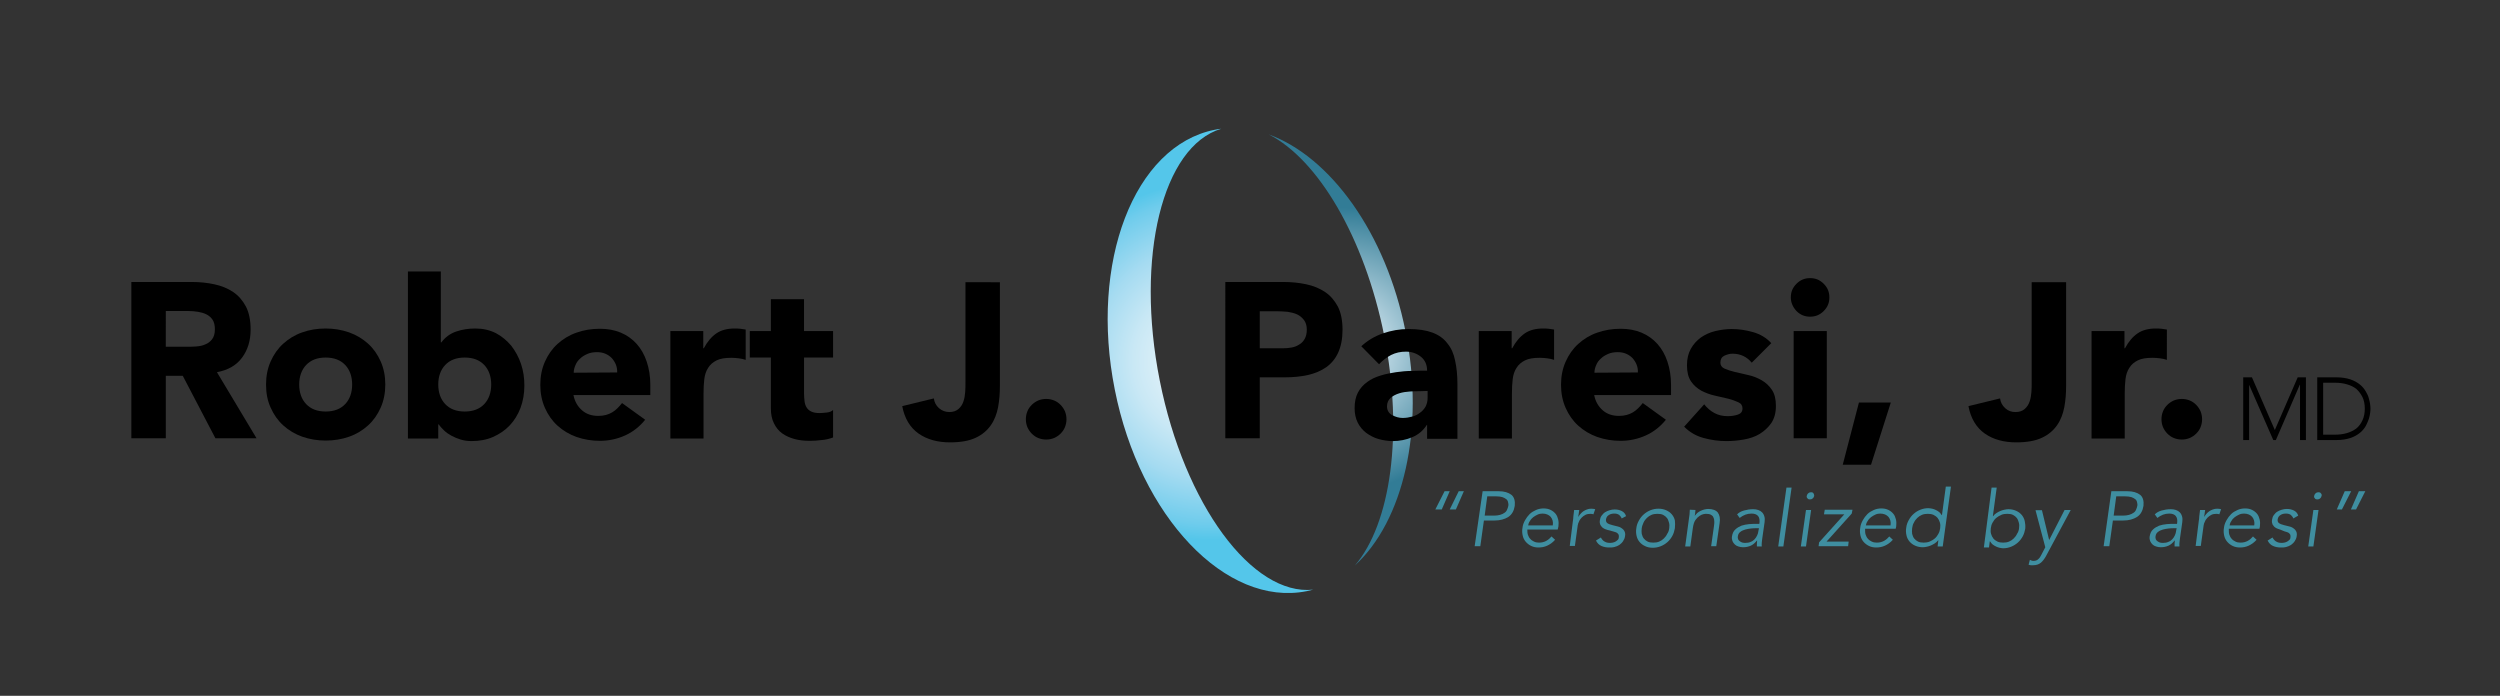 <?xml version="1.0" encoding="utf-8"?>
<!-- Generator: Adobe Illustrator 27.1.1, SVG Export Plug-In . SVG Version: 6.00 Build 0)  -->
<svg version="1.1" id="Layer_1" xmlns="http://www.w3.org/2000/svg" xmlns:xlink="http://www.w3.org/1999/xlink" x="0px" y="0px"
	 viewBox="0 0 972.6 270.7" style="enable-background:new 0 0 972.6 270.7;" xml:space="preserve">
<rect x="0" y="0" width="972.6" height="270.7" fill="#333333" stroke="none"/>
<style type="text/css">
	.st0{fill:url(#SVGID_1_);}
	.st1{fill:#3F8EA0;}
	.st2{fill:url(#SVGID_00000057868049236704821090000011067994168854330805_);}
</style>
<g>
	
		<radialGradient id="SVGID_1_" cx="521.607" cy="135.85" r="62.511" gradientTransform="matrix(1 0 0 -1 0 272)" gradientUnits="userSpaceOnUse">
		<stop  offset="0.141" style="stop-color:#D7E9F2"/>
		<stop  offset="0.885" style="stop-color:#327C96"/>
	</radialGradient>
	<path class="st0" d="M538.5,130.5c7.6,38.3,2.5,73.3-11.4,89.5c18.8-17.2,27.4-52.9,19.7-91.1c-7.6-38.3-29.3-67.9-53.2-76.6
		C512.6,61.9,530.8,92.2,538.5,130.5z"/>
	<g>
		<path d="M51.1,109.7h23.5c3.1,0,6,0.3,8.8,0.9s5.2,1.6,7.3,3c2.1,1.4,3.7,3.3,5,5.7c1.2,2.4,1.8,5.3,1.8,8.9
			c0,4.3-1.1,7.9-3.3,10.9c-2.2,3-5.5,4.9-9.8,5.7l15.4,25.7h-16l-12.7-24.3h-6.6v24.3H51.1V109.7z M64.5,134.9h7.9
			c1.2,0,2.5,0,3.8-0.1s2.6-0.3,3.6-0.8c1.1-0.4,2-1.1,2.7-2s1.1-2.2,1.1-3.9c0-1.5-0.3-2.8-0.9-3.7c-0.6-0.9-1.4-1.6-2.4-2.1
			s-2.1-0.8-3.3-1c-1.3-0.2-2.5-0.3-3.7-0.3h-8.8C64.5,121,64.5,134.9,64.5,134.9z"/>
		<path d="M103.5,149.6c0-3.3,0.6-6.3,1.8-9c1.2-2.7,2.8-5,4.9-6.9s4.5-3.4,7.4-4.4c2.8-1,5.8-1.5,9.1-1.5c3.2,0,6.2,0.5,9.1,1.5
			c2.8,1,5.3,2.5,7.4,4.4c2.1,1.9,3.7,4.2,4.9,6.9s1.8,5.7,1.8,9s-0.6,6.3-1.8,9s-2.8,5-4.9,6.9c-2.1,1.9-4.5,3.4-7.4,4.4
			c-2.8,1-5.9,1.5-9.1,1.5c-3.2,0-6.2-0.5-9.1-1.5c-2.8-1-5.3-2.5-7.4-4.4s-3.7-4.2-4.9-6.9C104.1,156,103.5,153,103.5,149.6z
			 M116.4,149.6c0,3.1,0.9,5.7,2.7,7.6c1.8,1.9,4.3,2.9,7.6,2.9c3.3,0,5.8-1,7.6-2.9s2.7-4.5,2.7-7.6s-0.9-5.7-2.7-7.6
			c-1.8-1.9-4.3-2.9-7.6-2.9c-3.3,0-5.8,1-7.6,2.9C117.3,143.9,116.4,146.5,116.4,149.6z"/>
		<path d="M158.6,105.6h12.9v27.6h0.2c1.5-2,3.4-3.4,5.7-4.2s4.8-1.2,7.5-1.2c3,0,5.6,0.6,8,1.8c2.3,1.2,4.3,2.9,6,4.9
			c1.6,2.1,2.9,4.4,3.8,7.1c0.9,2.7,1.3,5.4,1.3,8.4c0,3.1-0.5,6-1.5,8.7c-1,2.6-2.4,4.9-4.2,6.8c-1.8,1.9-4,3.4-6.5,4.5
			s-5.3,1.6-8.4,1.6c-1.5,0-2.9-0.2-4.2-0.6c-1.3-0.4-2.5-0.9-3.6-1.5s-2.1-1.3-2.9-2.1c-0.8-0.8-1.5-1.5-2-2.3h-0.2v5.5h-11.8v-65
			H158.6z M170.5,149.6c0,3.1,0.9,5.7,2.7,7.6c1.8,1.9,4.3,2.9,7.6,2.9s5.8-1,7.6-2.9s2.7-4.5,2.7-7.6s-0.9-5.7-2.7-7.6
			c-1.8-1.9-4.3-2.9-7.6-2.9s-5.8,1-7.6,2.9S170.5,146.5,170.5,149.6z"/>
		<path d="M251,163.3c-2.1,2.6-4.7,4.7-7.8,6.1c-3.1,1.4-6.4,2.1-9.8,2.1c-3.2,0-6.2-0.5-9.1-1.5c-2.8-1-5.3-2.5-7.4-4.4
			c-2.1-1.9-3.7-4.2-4.9-6.9s-1.8-5.7-1.8-9s0.6-6.3,1.8-9s2.8-5,4.9-6.9c2.1-1.9,4.5-3.4,7.4-4.4c2.8-1,5.8-1.5,9.1-1.5
			c3,0,5.7,0.5,8.1,1.5c2.4,1,4.5,2.5,6.2,4.4s3,4.2,3.9,6.9s1.4,5.7,1.4,9v4h-29.9c0.5,2.5,1.6,4.4,3.3,5.9s3.8,2.2,6.4,2.2
			c2.1,0,3.9-0.5,5.4-1.4s2.7-2.2,3.8-3.6L251,163.3z M240.1,144.9c0.1-2.2-0.7-4-2.1-5.6c-1.5-1.5-3.4-2.3-5.7-2.3
			c-1.4,0-2.7,0.2-3.8,0.7s-2,1-2.8,1.8c-0.8,0.7-1.4,1.5-1.8,2.5c-0.4,0.9-0.7,1.9-0.7,3L240.1,144.9L240.1,144.9z"/>
		<path d="M260.7,128.8h12.9v6.7h0.2c1.4-2.6,3-4.5,4.9-5.8s4.3-1.9,7.1-1.9c0.7,0,1.5,0,2.2,0.1s1.4,0.2,2.1,0.3V140
			c-0.9-0.3-1.8-0.5-2.7-0.6c-0.9-0.1-1.8-0.2-2.8-0.2c-2.5,0-4.4,0.3-5.8,1s-2.5,1.6-3.3,2.9c-0.8,1.2-1.3,2.7-1.5,4.4
			s-0.3,3.6-0.3,5.7v17.4h-12.9v-41.8H260.7z"/>
		<path d="M324.1,139.1h-11.3V153c0,1.1,0.1,2.2,0.2,3.1c0.1,0.9,0.4,1.8,0.8,2.4c0.4,0.7,1,1.2,1.8,1.6c0.8,0.4,1.9,0.6,3.3,0.6
			c0.7,0,1.6-0.1,2.7-0.2c1.1-0.1,2-0.5,2.5-1v10.7c-1.4,0.5-2.9,0.9-4.5,1c-1.5,0.2-3.1,0.3-4.5,0.3c-2.2,0-4.2-0.2-6-0.7
			s-3.4-1.2-4.8-2.2s-2.4-2.3-3.2-3.9c-0.8-1.6-1.2-3.5-1.2-5.8v-19.8h-8.2v-10.3h8.2v-12.4h12.9v12.4h11.3L324.1,139.1L324.1,139.1
			z"/>
		<path d="M389,150.2c0,2.8-0.2,5.5-0.7,8.2c-0.5,2.6-1.4,5-2.8,7s-3.3,3.7-5.9,4.9c-2.5,1.2-5.9,1.8-10,1.8
			c-4.8,0-8.9-1.1-12.2-3.4c-3.3-2.3-5.5-5.9-6.4-10.7l12.3-3c0.2,1.5,0.8,2.7,2,3.8c1.2,1,2.5,1.5,4,1.5s2.7-0.4,3.6-1.2
			s1.5-1.7,1.9-2.9c0.4-1.1,0.6-2.4,0.7-3.7s0.1-2.6,0.1-3.7v-39H389V150.2z"/>
		<path d="M399.1,163.1c0-1.1,0.2-2.1,0.6-3.1s1-1.8,1.7-2.5s1.6-1.3,2.5-1.7c1-0.4,2-0.6,3.1-0.6s2.1,0.2,3.1,0.6
			c1,0.4,1.8,1,2.5,1.7s1.3,1.6,1.7,2.5c0.4,1,0.6,2,0.6,3.1s-0.2,2.1-0.6,3.1s-1,1.8-1.7,2.5s-1.6,1.3-2.5,1.7
			c-1,0.4-2,0.6-3.1,0.6s-2.1-0.2-3.1-0.6c-1-0.4-1.8-1-2.5-1.7s-1.3-1.6-1.7-2.5C399.3,165.2,399.1,164.2,399.1,163.1z"/>
		<path d="M476.7,109.7h22.6c3.1,0,6.1,0.3,8.9,0.9s5.2,1.6,7.3,3s3.7,3.3,5,5.7c1.2,2.4,1.8,5.4,1.8,9c0,3.5-0.6,6.5-1.7,8.9
			c-1.1,2.4-2.7,4.3-4.7,5.7s-4.4,2.4-7.1,3s-5.7,0.9-8.9,0.9h-9.8v23.7h-13.4L476.7,109.7L476.7,109.7z M490.1,135.5h8.9
			c1.2,0,2.4-0.1,3.5-0.3s2.1-0.6,3-1.2c0.9-0.5,1.6-1.3,2.1-2.2s0.8-2.1,0.8-3.6s-0.4-2.8-1.1-3.7c-0.7-0.9-1.6-1.7-2.7-2.2
			s-2.4-0.8-3.7-1c-1.4-0.1-2.7-0.2-3.9-0.2h-6.9L490.1,135.5L490.1,135.5z"/>
		<path d="M555.3,165.3h-0.2c-1.4,2.2-3.3,3.8-5.7,4.8s-4.9,1.5-7.5,1.5c-1.9,0-3.8-0.3-5.6-0.8s-3.4-1.4-4.8-2.4
			c-1.4-1.1-2.5-2.4-3.3-4s-1.2-3.5-1.2-5.6c0-2.4,0.4-4.4,1.3-6.1c0.9-1.7,2.1-3,3.6-4.1s3.2-1.9,5.2-2.5c1.9-0.6,4-1,6-1.3
			c2.1-0.3,4.2-0.5,6.3-0.5c2.1-0.1,4-0.1,5.8-0.1c0-2.3-0.8-4.1-2.4-5.4c-1.6-1.3-3.6-2-5.8-2c-2.1,0-4,0.4-5.8,1.3
			c-1.7,0.9-3.3,2.1-4.7,3.6l-6.9-7c2.4-2.2,5.2-3.9,8.4-5s6.5-1.7,10-1.7c3.8,0,6.9,0.5,9.3,1.4c2.4,0.9,4.4,2.3,5.8,4.2
			c1.5,1.8,2.5,4.1,3,6.7c0.6,2.7,0.9,5.7,0.9,9.2v21.2h-11.8v-5.4H555.3z M552.2,152.2c-1,0-2.2,0-3.6,0.1
			c-1.5,0.1-2.9,0.3-4.2,0.7s-2.5,1-3.4,1.8s-1.4,1.9-1.4,3.3c0,1.5,0.7,2.7,2,3.4s2.7,1.1,4.1,1.1c1.3,0,2.5-0.2,3.6-0.5
			c1.2-0.3,2.2-0.8,3.1-1.5c0.9-0.6,1.6-1.4,2.2-2.4c0.5-1,0.8-2.1,0.8-3.4v-2.7L552.2,152.2L552.2,152.2z"/>
		<path d="M575.2,128.8h12.9v6.7h0.2c1.4-2.6,3-4.5,4.9-5.8s4.3-1.9,7.1-1.9c0.7,0,1.5,0,2.2,0.1s1.4,0.2,2.1,0.3V140
			c-0.9-0.3-1.8-0.5-2.7-0.6s-1.8-0.2-2.8-0.2c-2.5,0-4.4,0.3-5.8,1c-1.4,0.7-2.5,1.6-3.3,2.9c-0.8,1.2-1.3,2.7-1.5,4.4
			s-0.3,3.6-0.3,5.7v17.4h-12.9v-41.8H575.2z"/>
		<path d="M648.1,163.3c-2.1,2.6-4.7,4.7-7.8,6.1c-3.1,1.4-6.4,2.1-9.8,2.1c-3.2,0-6.2-0.5-9.1-1.5c-2.8-1-5.3-2.5-7.4-4.4
			c-2.1-1.9-3.7-4.2-4.9-6.9s-1.8-5.7-1.8-9s0.6-6.3,1.8-9s2.8-5,4.9-6.9c2.1-1.9,4.5-3.4,7.4-4.4s5.8-1.5,9.1-1.5
			c3,0,5.7,0.5,8.1,1.5c2.4,1,4.5,2.5,6.2,4.4s3,4.2,3.9,6.9s1.4,5.7,1.4,9v4h-29.9c0.5,2.5,1.6,4.4,3.3,5.9s3.8,2.2,6.4,2.2
			c2.1,0,3.9-0.5,5.4-1.4s2.7-2.2,3.8-3.6L648.1,163.3z M637.2,144.9c0.1-2.2-0.7-4-2.1-5.6c-1.5-1.5-3.4-2.3-5.7-2.3
			c-1.4,0-2.7,0.2-3.8,0.7s-2,1-2.8,1.8c-0.8,0.7-1.4,1.5-1.8,2.5c-0.4,0.9-0.7,1.9-0.7,3L637.2,144.9L637.2,144.9z"/>
		<path d="M681.5,141.1c-1.9-2.3-4.4-3.5-7.5-3.5c-1.1,0-2.1,0.3-3.2,0.8c-1,0.5-1.5,1.4-1.5,2.7c0,1,0.5,1.8,1.6,2.3s2.4,0.9,4,1.3
			c1.6,0.4,3.4,0.8,5.2,1.2c1.9,0.4,3.6,1.1,5.2,2c1.6,0.9,3,2.2,4,3.7c1.1,1.6,1.6,3.7,1.6,6.3c0,2.7-0.6,4.9-1.8,6.7
			c-1.2,1.7-2.7,3.1-4.5,4.2c-1.8,1.1-3.9,1.8-6.2,2.2s-4.5,0.6-6.8,0.6c-2.9,0-5.9-0.4-8.8-1.2c-3-0.8-5.5-2.3-7.6-4.4l7.8-8.7
			c1.2,1.5,2.5,2.6,4,3.4c1.5,0.8,3.2,1.2,5.1,1.2c1.5,0,2.8-0.2,4-0.6s1.8-1.2,1.8-2.4c0-1.1-0.5-1.9-1.6-2.4s-2.4-1-4-1.4
			s-3.4-0.8-5.2-1.2c-1.9-0.4-3.6-1.1-5.2-1.9c-1.6-0.9-3-2.1-4-3.6c-1.1-1.6-1.6-3.7-1.6-6.3c0-2.5,0.5-4.6,1.5-6.4
			c1-1.8,2.3-3.2,3.9-4.4c1.6-1.1,3.5-2,5.6-2.5s4.3-0.8,6.4-0.8c2.7,0,5.5,0.4,8.3,1.2s5.2,2.2,7.1,4.3L681.5,141.1z"/>
		<path d="M696.7,115.7c0-2.1,0.7-3.8,2.2-5.3s3.2-2.2,5.3-2.2s3.8,0.7,5.3,2.2s2.2,3.2,2.2,5.3s-0.7,3.8-2.2,5.3s-3.2,2.2-5.3,2.2
			s-3.8-0.7-5.3-2.2C697.5,119.5,696.7,117.7,696.7,115.7z M697.8,128.8h12.9v41.7h-12.9V128.8z"/>
		<path d="M723.2,156.6h12.4l-7.7,24.2h-11L723.2,156.6z"/>
		<path d="M803.8,150.2c0,2.8-0.2,5.5-0.7,8.2c-0.5,2.6-1.4,5-2.8,7c-1.4,2-3.3,3.7-5.9,4.9c-2.5,1.2-5.9,1.8-10,1.8
			c-4.8,0-8.9-1.1-12.2-3.4c-3.3-2.3-5.5-5.9-6.4-10.7l12.3-3c0.2,1.5,0.8,2.7,2,3.8s2.5,1.5,4,1.5s2.7-0.4,3.6-1.2
			c0.9-0.8,1.5-1.7,1.9-2.9c0.4-1.1,0.6-2.4,0.7-3.7c0.1-1.3,0.1-2.6,0.1-3.7v-39h13.4L803.8,150.2L803.8,150.2z"/>
		<path d="M813.6,128.8h12.9v6.7h0.2c1.4-2.6,3-4.5,4.9-5.8s4.3-1.9,7.1-1.9c0.7,0,1.5,0,2.2,0.1s1.4,0.2,2.1,0.3V140
			c-0.9-0.3-1.8-0.5-2.7-0.6s-1.8-0.2-2.8-0.2c-2.5,0-4.4,0.3-5.8,1c-1.4,0.7-2.5,1.6-3.3,2.9c-0.8,1.2-1.3,2.7-1.5,4.4
			s-0.3,3.6-0.3,5.7v17.4h-12.9v-41.8H813.6z"/>
		<path d="M840.9,163.1c0-1.1,0.2-2.1,0.6-3.1c0.4-1,1-1.8,1.7-2.5s1.6-1.3,2.5-1.7c1-0.4,2-0.6,3.1-0.6s2.1,0.2,3.1,0.6
			c1,0.4,1.8,1,2.5,1.7s1.3,1.6,1.7,2.5c0.4,1,0.6,2,0.6,3.1s-0.2,2.1-0.6,3.1c-0.4,1-1,1.8-1.7,2.5s-1.6,1.3-2.5,1.7
			c-1,0.4-2,0.6-3.1,0.6s-2.1-0.2-3.1-0.6c-1-0.4-1.8-1-2.5-1.7s-1.3-1.6-1.7-2.5C841.1,165.2,840.9,164.2,840.9,163.1z"/>
	</g>
	<g>
		<g>
			<g>
				<path d="M872.7,146.8h3.4l8.9,20.5l8.9-20.5h3.2v24.4h-2.3v-21.5h-0.1l-9.3,21.5h-1l-9.4-21.5h0v21.5h-2.3V146.8z"/>
				<path d="M901.5,146.8h7.5c2.1,0,3.9,0.3,5.4,0.8s2.7,1.2,3.7,2s1.7,1.7,2.3,2.7s1,1.9,1.2,2.8c0.3,0.9,0.4,1.7,0.5,2.4
					s0.1,1.2,0.1,1.5s0,0.8-0.1,1.5s-0.2,1.5-0.5,2.4s-0.7,1.8-1.2,2.8c-0.6,1-1.3,1.9-2.3,2.7s-2.2,1.5-3.7,2s-3.3,0.8-5.4,0.8
					h-7.5V146.8z M903.8,169.1h4.7c1.6,0,3.1-0.2,4.5-0.6c1.4-0.4,2.6-1,3.7-1.8c1-0.8,1.8-1.9,2.4-3.2s0.9-2.8,0.9-4.5
					s-0.3-3.3-0.9-4.5s-1.4-2.3-2.4-3.2c-1-0.8-2.3-1.4-3.7-1.8c-1.4-0.4-2.9-0.6-4.5-0.6h-4.7V169.1z"/>
			</g>
		</g>
	</g>
	<g>
		<path class="st1" d="M562,191.1h2l-3.1,7.1h-2.5L562,191.1z M567.5,191.1h2l-3.1,7.1H564L567.5,191.1z"/>
		<path class="st1" d="M576.8,191.1h2.1h4.1c2.2,0,3.8,0.5,5,1.4c1.1,0.9,1.5,2.4,1.3,4.3c-0.3,1.9-1.1,3.4-2.5,4.3
			s-3.2,1.4-5.4,1.4h-4.1l-1.4,10h-2.2L576.8,191.1z M577.6,200.6h3.5c1,0,1.8-0.1,2.5-0.3s1.3-0.5,1.7-0.8c0.5-0.3,0.8-0.7,1-1.2
			s0.4-0.9,0.5-1.5c0.1-0.5,0-1-0.1-1.4c-0.1-0.5-0.3-0.9-0.7-1.2s-0.9-0.6-1.5-0.8s-1.5-0.3-2.4-0.3h-3.5L577.6,200.6z"/>
		<path class="st1" d="M594.2,206c0,0.7,0,1.4,0.2,2s0.5,1.2,0.9,1.6c0.4,0.5,0.9,0.8,1.5,1.1s1.2,0.4,1.9,0.4c1.1,0,2-0.2,2.9-0.7
			s1.5-1.1,2-1.7l1.4,1.3c-1,1.1-2,1.8-3.1,2.3s-2.2,0.7-3.4,0.7c-1,0-2-0.2-2.8-0.6c-0.8-0.4-1.5-0.9-2.1-1.6
			c-0.6-0.7-1-1.5-1.2-2.4s-0.3-1.9-0.1-3c0.1-1.1,0.5-2.1,1-3s1.1-1.7,1.8-2.4s1.6-1.2,2.5-1.6c0.9-0.4,1.9-0.6,2.9-0.6
			c1.1,0,2,0.2,2.8,0.6c0.8,0.4,1.4,0.9,1.9,1.5s0.8,1.4,1,2.2s0.2,1.8,0.1,2.7L606,206H594.2z M604.1,204.4
			c0.2-1.4-0.1-2.4-0.8-3.3c-0.7-0.8-1.8-1.3-3.2-1.3c-0.6,0-1.3,0.1-1.9,0.4c-0.6,0.3-1.2,0.6-1.7,1s-1,0.9-1.3,1.5
			c-0.4,0.5-0.6,1.1-0.7,1.7L604.1,204.4L604.1,204.4z"/>
		<path class="st1" d="M611.9,202.8c0.1-0.6,0.2-1.3,0.2-1.9c0.1-0.6,0.2-1.5,0.3-2.5h2L614,201h0.1c0.2-0.4,0.5-0.8,0.8-1.1
			c0.3-0.4,0.7-0.7,1.1-1c0.4-0.3,0.9-0.5,1.4-0.7s1.1-0.3,1.7-0.3c0.6,0,1.1,0.1,1.5,0.2l-0.7,2c-0.2-0.1-0.6-0.2-1.1-0.2
			c-0.8,0-1.4,0.1-2,0.4c-0.6,0.3-1.1,0.7-1.5,1.1c-0.4,0.5-0.8,0.9-1,1.5c-0.3,0.5-0.4,1-0.5,1.5l-1.1,8h-2L611.9,202.8z"/>
		<path class="st1" d="M630.9,201.7c-0.2-0.6-0.6-1-1-1.4c-0.5-0.3-1-0.5-1.8-0.5c-0.3,0-0.7,0-1.1,0.1c-0.4,0.1-0.7,0.2-1,0.4
			s-0.6,0.4-0.8,0.7s-0.3,0.6-0.4,1c-0.1,0.7,0.1,1.2,0.5,1.5s1.1,0.6,2,0.8l2,0.5c1,0.2,1.7,0.7,2.3,1.3c0.6,0.7,0.8,1.5,0.6,2.5
			c-0.1,0.8-0.4,1.4-0.8,2c-0.4,0.6-0.9,1-1.4,1.4c-0.6,0.4-1.2,0.6-1.9,0.8s-1.4,0.2-2.1,0.2c-1.1,0-2.1-0.2-3-0.6
			c-0.9-0.4-1.6-1.1-2.1-2.1l1.9-1.2c0.3,0.6,0.8,1.2,1.3,1.5c0.6,0.4,1.3,0.6,2.1,0.6c0.4,0,0.8,0,1.2-0.1s0.8-0.2,1.1-0.4
			s0.6-0.4,0.9-0.7s0.4-0.7,0.4-1.1c0-0.4,0-0.7-0.1-0.9s-0.3-0.4-0.5-0.6c-0.2-0.2-0.5-0.3-0.8-0.4c-0.3-0.1-0.7-0.2-1-0.3
			l-1.9-0.5c-0.2-0.1-0.6-0.2-0.9-0.3c-0.4-0.1-0.8-0.4-1.1-0.6c-0.4-0.3-0.6-0.7-0.9-1.1c-0.2-0.5-0.3-1-0.2-1.7s0.3-1.4,0.7-1.9
			s0.8-1,1.3-1.3s1.1-0.6,1.8-0.8s1.3-0.3,2-0.3c1,0,1.9,0.2,2.7,0.6c0.8,0.4,1.4,1,1.7,2L630.9,201.7z"/>
		<path class="st1" d="M651.6,205.5c-0.2,1.1-0.5,2.1-1,3s-1.1,1.7-1.9,2.4c-0.8,0.7-1.6,1.2-2.6,1.6c-1,0.4-2,0.6-3.1,0.6
			s-2.1-0.2-2.9-0.6c-0.9-0.4-1.6-0.9-2.2-1.6c-0.6-0.7-1-1.5-1.2-2.4s-0.3-1.9-0.1-3c0.1-1.1,0.5-2.1,1-3s1.1-1.7,1.9-2.4
			c0.8-0.7,1.6-1.2,2.6-1.6c1-0.4,2-0.6,3.1-0.6s2.1,0.2,3,0.6c0.9,0.4,1.6,0.9,2.2,1.6c0.6,0.7,1,1.5,1.2,2.4
			C651.7,203.4,651.7,204.4,651.6,205.5z M649.4,205.5c0.1-0.8,0.1-1.5-0.1-2.2c-0.2-0.7-0.4-1.3-0.8-1.8c-0.4-0.5-0.9-0.9-1.5-1.2
			s-1.3-0.4-2.2-0.4c-0.8,0-1.6,0.1-2.3,0.4c-0.7,0.3-1.3,0.7-1.8,1.2s-1,1.1-1.3,1.8s-0.6,1.4-0.7,2.2c-0.1,0.8-0.1,1.5,0,2.2
			c0.2,0.7,0.4,1.3,0.8,1.8c0.4,0.5,0.9,0.9,1.5,1.2s1.3,0.4,2.2,0.4s1.6-0.1,2.3-0.4c0.7-0.3,1.3-0.7,1.8-1.2s1-1.1,1.3-1.8
			C649.1,207,649.3,206.3,649.4,205.5z"/>
		<path class="st1" d="M659.6,198.4c0,0.4-0.1,0.8-0.1,1.1c0,0.4-0.1,0.8-0.2,1.1h0.1c0.3-0.4,0.6-0.7,1-1.1
			c0.4-0.3,0.8-0.6,1.3-0.8s0.9-0.4,1.4-0.5s1-0.2,1.4-0.2c1.8,0,3.1,0.5,3.8,1.4c0.7,1,1,2.3,0.7,4.1l-1.3,9h-2l1.1-7.8
			c0.1-0.8,0.2-1.5,0.1-2.1c0-0.6-0.2-1.1-0.4-1.5s-0.6-0.7-1-0.9s-1.1-0.3-1.8-0.3c-0.1,0-0.4,0-0.9,0.1s-1,0.3-1.6,0.7
			s-1.1,0.9-1.6,1.6c-0.5,0.7-0.8,1.7-1,3l-1,7.3h-2l1.5-11.1c0.1-0.4,0.1-0.9,0.2-1.5c0-0.6,0.1-1.1,0.1-1.7L659.6,198.4
			L659.6,198.4z"/>
		<path class="st1" d="M684.4,203.9l0.1-0.4c0.3-2.4-0.7-3.7-3.1-3.7c-1.7,0-3.2,0.6-4.6,1.7l-1-1.4c0.7-0.7,1.6-1.2,2.7-1.5
			s2.2-0.5,3.6-0.5c0.7,0,1.3,0.1,1.9,0.3c0.6,0.2,1.1,0.5,1.5,0.9s0.7,0.9,0.9,1.6c0.2,0.6,0.2,1.4,0.1,2.2l-0.9,6.3
			c-0.1,0.5-0.1,1.1-0.2,1.7s0,1.1,0,1.5h-1.9c0-0.3,0-0.7,0-1.1c0-0.4,0.1-0.8,0.1-1.2h-0.1c-0.7,0.9-1.5,1.6-2.4,2s-1.9,0.6-3,0.6
			c-0.6,0-1.2-0.1-1.8-0.3s-1-0.4-1.4-0.8c-0.4-0.4-0.7-0.8-0.9-1.3s-0.3-1.1-0.2-1.8c0.2-1.2,0.6-2.1,1.3-2.7
			c0.7-0.7,1.5-1.1,2.4-1.5c0.9-0.3,1.9-0.5,3-0.6c1-0.1,2-0.1,2.8-0.1h1.1V203.9z M683.1,205.5c-0.5,0-1.1,0-1.9,0.1
			c-0.8,0.1-1.5,0.2-2.2,0.4s-1.4,0.5-1.9,0.9c-0.6,0.4-0.9,1-1,1.7c-0.1,0.5,0,0.9,0.1,1.2s0.4,0.6,0.7,0.8s0.6,0.4,1,0.5
			s0.8,0.1,1.2,0.1c0.7,0,1.4-0.1,2-0.4c0.6-0.2,1.1-0.6,1.5-1s0.7-0.9,1-1.5s0.4-1.1,0.5-1.8l0.2-1H683.1z"/>
		<path class="st1" d="M693.8,212.6h-2l3.2-22.9h2L693.8,212.6z"/>
		<path class="st1" d="M702.6,212.6h-2l2-14.2h2L702.6,212.6z M705.8,192.9c-0.1,0.4-0.3,0.8-0.6,1c-0.3,0.3-0.7,0.4-1.1,0.4
			s-0.7-0.1-0.9-0.4c-0.3-0.3-0.4-0.6-0.3-1s0.3-0.8,0.6-1c0.3-0.3,0.7-0.4,1.1-0.4s0.7,0.1,0.9,0.4
			C705.7,192.2,705.8,192.5,705.8,192.9z"/>
		<path class="st1" d="M720.4,199.8l-9.8,10.9h8.6l-0.2,1.8h-11.5l0.2-1.5l9.8-10.9h-7.9l0.3-1.8h10.8L720.4,199.8z"/>
		<path class="st1" d="M725.6,206c0,0.7,0,1.4,0.2,2s0.5,1.2,0.9,1.6c0.4,0.5,0.9,0.8,1.5,1.1s1.2,0.4,1.9,0.4c1.1,0,2-0.2,2.9-0.7
			s1.5-1.1,2-1.7l1.4,1.3c-1,1.1-2,1.8-3.1,2.3s-2.2,0.7-3.4,0.7c-1,0-2-0.2-2.8-0.6c-0.8-0.4-1.5-0.9-2.1-1.6
			c-0.6-0.7-1-1.5-1.2-2.4s-0.3-1.9-0.1-3c0.1-1.1,0.5-2.1,1-3s1.1-1.7,1.8-2.4s1.6-1.2,2.5-1.6c0.9-0.4,1.9-0.6,2.9-0.6
			c1.1,0,2,0.2,2.8,0.6c0.8,0.4,1.4,0.9,1.9,1.5s0.8,1.4,1,2.2s0.2,1.8,0.1,2.7l-0.2,0.9h-11.9V206z M735.5,204.4
			c0.2-1.4-0.1-2.4-0.8-3.3c-0.7-0.8-1.8-1.3-3.2-1.3c-0.6,0-1.3,0.1-1.9,0.4c-0.6,0.3-1.2,0.6-1.7,1s-1,0.9-1.3,1.5
			c-0.4,0.5-0.6,1.1-0.7,1.7L735.5,204.4L735.5,204.4z"/>
		<path class="st1" d="M755.8,212.6h-2l0.3-2.4H754c-0.4,0.5-0.8,0.9-1.3,1.2s-1,0.6-1.5,0.8s-1,0.4-1.6,0.5c-0.5,0.1-1,0.2-1.5,0.2
			c-1.1,0-2.1-0.2-3-0.6c-0.9-0.4-1.6-0.9-2.2-1.6c-0.6-0.7-1-1.5-1.2-2.4s-0.3-1.9-0.1-3c0.1-1.1,0.5-2.1,1-3s1.1-1.7,1.9-2.4
			c0.8-0.7,1.6-1.2,2.6-1.6c1-0.4,2-0.6,3.1-0.6c0.5,0,0.9,0.1,1.5,0.2c0.5,0.1,1,0.3,1.4,0.5c0.5,0.2,0.9,0.5,1.3,0.8
			c0.4,0.3,0.7,0.8,1,1.2h0.1l1.5-11.1h2L755.8,212.6z M743.9,205.5c-0.1,0.8-0.1,1.5,0,2.2c0.2,0.7,0.4,1.3,0.8,1.8
			s0.9,0.9,1.5,1.2s1.4,0.4,2.2,0.4s1.6-0.1,2.3-0.4c0.7-0.3,1.4-0.7,2-1.2s1-1.1,1.4-1.8s0.6-1.4,0.7-2.2c0.1-0.8,0.1-1.5-0.1-2.2
			c-0.2-0.7-0.5-1.3-0.9-1.8s-1-0.9-1.6-1.2c-0.7-0.3-1.4-0.4-2.2-0.4s-1.6,0.1-2.3,0.4c-0.7,0.3-1.3,0.7-1.8,1.2s-1,1.1-1.3,1.8
			C744.2,203.9,744,204.7,743.9,205.5z"/>
		<path class="st1" d="M774.8,189.7h2l-1.5,11.1h0.1c0.4-0.5,0.8-0.9,1.3-1.2s1-0.6,1.5-0.8s1-0.4,1.6-0.5c0.5-0.1,1-0.2,1.5-0.2
			c1.1,0,2.1,0.2,3,0.6c0.9,0.4,1.6,0.9,2.2,1.6c0.6,0.7,1,1.5,1.2,2.4s0.3,1.9,0.2,3c-0.2,1.1-0.5,2.1-1,3s-1.1,1.7-1.9,2.4
			c-0.8,0.7-1.6,1.2-2.6,1.6c-1,0.4-2,0.6-3.1,0.6c-0.5,0-0.9-0.1-1.4-0.2c-0.5-0.1-1-0.3-1.4-0.5c-0.5-0.2-0.9-0.5-1.3-0.8
			c-0.4-0.3-0.7-0.8-1-1.2h-0.1l-0.3,2.4h-2L774.8,189.7z M785.5,205.5c0.1-0.8,0.1-1.5-0.1-2.2c-0.2-0.7-0.4-1.3-0.8-1.8
			c-0.4-0.5-0.9-0.9-1.5-1.2s-1.3-0.4-2.2-0.4s-1.6,0.1-2.3,0.4c-0.7,0.3-1.4,0.7-2,1.2s-1,1.1-1.4,1.8s-0.6,1.4-0.7,2.2
			c-0.1,0.8-0.1,1.5,0.1,2.2c0.2,0.7,0.5,1.3,0.9,1.8s1,0.9,1.6,1.2s1.4,0.4,2.2,0.4s1.6-0.1,2.3-0.4s1.3-0.7,1.8-1.2s1-1.1,1.3-1.8
			C785.2,207,785.4,206.3,785.5,205.5z"/>
		<path class="st1" d="M797.2,210.1l6-11.7h2.4l-9.6,17.9c-0.6,1.1-1.3,2-2,2.6s-1.7,1-3,1c-0.3,0-0.6,0-0.9,0
			c-0.3,0-0.6-0.1-0.9-0.2l0.5-1.9c0.2,0.1,0.5,0.2,0.7,0.3s0.5,0.1,0.8,0.1c0.7,0,1.3-0.2,1.8-0.7c0.5-0.4,0.9-1.1,1.3-1.9l1.4-2.7
			l-3.8-14.4h2.5L797.2,210.1z"/>
		<path class="st1" d="M821.4,191.1h2.1h4.1c2.2,0,3.8,0.5,5,1.4c1.1,0.9,1.5,2.4,1.3,4.3c-0.3,1.9-1.1,3.4-2.5,4.3
			s-3.2,1.4-5.4,1.4h-4l-1.4,10h-2.2L821.4,191.1z M822.3,200.6h3.5c1,0,1.8-0.1,2.5-0.3s1.3-0.5,1.7-0.8c0.5-0.3,0.8-0.7,1-1.2
			s0.4-0.9,0.5-1.5c0.1-0.5,0-1-0.1-1.4c-0.1-0.5-0.3-0.9-0.7-1.2s-0.9-0.6-1.5-0.8s-1.5-0.3-2.4-0.3h-3.5L822.3,200.6z"/>
		<path class="st1" d="M846.9,203.9l0.1-0.4c0.3-2.4-0.7-3.7-3.1-3.7c-1.7,0-3.2,0.6-4.6,1.7l-1-1.4c0.7-0.7,1.6-1.2,2.7-1.5
			s2.2-0.5,3.6-0.5c0.7,0,1.3,0.1,1.9,0.3c0.6,0.2,1.1,0.5,1.5,0.9s0.7,0.9,0.9,1.6c0.2,0.6,0.2,1.4,0.1,2.2l-0.9,6.3
			c-0.1,0.5-0.1,1.1-0.2,1.7s0,1.1,0,1.5H846c0-0.3,0-0.7,0-1.1c0-0.4,0.1-0.8,0.1-1.2H846c-0.7,0.9-1.5,1.6-2.4,2s-1.9,0.6-3,0.6
			c-0.6,0-1.2-0.1-1.8-0.3s-1-0.4-1.4-0.8c-0.4-0.4-0.7-0.8-0.9-1.3s-0.3-1.1-0.2-1.8c0.2-1.2,0.6-2.1,1.3-2.7
			c0.7-0.7,1.5-1.1,2.4-1.5c0.9-0.3,1.9-0.5,3-0.6c1-0.1,2-0.1,2.8-0.1h1.1V203.9z M845.6,205.5c-0.5,0-1.1,0-1.9,0.1
			c-0.8,0.1-1.5,0.2-2.2,0.4s-1.4,0.5-1.9,0.9c-0.6,0.4-0.9,1-1,1.7c-0.1,0.5,0,0.9,0.1,1.2s0.4,0.6,0.7,0.8s0.6,0.4,1,0.5
			s0.8,0.1,1.2,0.1c0.7,0,1.4-0.1,2-0.4c0.6-0.2,1.1-0.6,1.5-1s0.7-0.9,1-1.5s0.4-1.1,0.5-1.8l0.2-1H845.6z"/>
		<path class="st1" d="M855.4,202.8c0.1-0.6,0.2-1.3,0.2-1.9c0.1-0.6,0.2-1.5,0.3-2.5h2l-0.4,2.6h0.1c0.2-0.4,0.5-0.8,0.8-1.1
			c0.3-0.4,0.7-0.7,1.1-1c0.4-0.3,0.9-0.5,1.4-0.7s1.1-0.3,1.7-0.3c0.6,0,1.1,0.1,1.5,0.2l-0.7,2c-0.2-0.1-0.6-0.2-1.1-0.2
			c-0.8,0-1.4,0.1-2,0.4c-0.6,0.3-1.1,0.7-1.5,1.1c-0.4,0.5-0.8,0.9-1,1.5c-0.3,0.5-0.4,1-0.5,1.5l-1.1,8h-2L855.4,202.8z"/>
		<path class="st1" d="M867.1,206c0,0.7,0,1.4,0.2,2s0.5,1.2,0.9,1.6c0.4,0.5,0.9,0.8,1.5,1.1s1.2,0.4,1.9,0.4c1.1,0,2-0.2,2.9-0.7
			s1.5-1.1,2-1.7l1.4,1.3c-1,1.1-2,1.8-3.1,2.3s-2.2,0.7-3.4,0.7c-1,0-2-0.2-2.8-0.6c-0.8-0.4-1.5-0.9-2.1-1.6
			c-0.6-0.7-1-1.5-1.2-2.4s-0.3-1.9-0.1-3c0.1-1.1,0.5-2.1,1-3s1.1-1.7,1.8-2.4s1.6-1.2,2.5-1.6c0.9-0.4,1.9-0.6,2.9-0.6
			c1.1,0,2,0.2,2.8,0.6c0.8,0.4,1.4,0.9,1.9,1.5s0.8,1.4,1,2.2s0.2,1.8,0.1,2.7l-0.2,0.9h-11.9V206z M877,204.4
			c0.2-1.4-0.1-2.4-0.8-3.3c-0.7-0.8-1.8-1.3-3.2-1.3c-0.6,0-1.3,0.1-1.9,0.4c-0.6,0.3-1.2,0.6-1.7,1s-1,0.9-1.3,1.5
			c-0.4,0.5-0.6,1.1-0.7,1.7L877,204.4L877,204.4z"/>
		<path class="st1" d="M892.2,201.7c-0.2-0.6-0.6-1-1-1.4c-0.5-0.3-1-0.5-1.8-0.5c-0.3,0-0.7,0-1.1,0.1c-0.4,0.1-0.7,0.2-1,0.4
			s-0.6,0.4-0.8,0.7s-0.3,0.6-0.4,1c-0.1,0.7,0.1,1.2,0.5,1.5s1.1,0.6,2,0.8l2,0.5c1,0.2,1.7,0.7,2.3,1.3c0.6,0.7,0.8,1.5,0.6,2.5
			c-0.1,0.8-0.4,1.4-0.8,2c-0.4,0.6-0.9,1-1.4,1.4c-0.6,0.4-1.2,0.6-1.9,0.8s-1.4,0.2-2.1,0.2c-1.1,0-2.1-0.2-3-0.6
			c-0.9-0.4-1.6-1.1-2.1-2.1l1.9-1.2c0.3,0.6,0.8,1.2,1.3,1.5c0.6,0.4,1.3,0.6,2.1,0.6c0.4,0,0.8,0,1.2-0.1s0.8-0.2,1.1-0.4
			s0.6-0.4,0.9-0.7s0.4-0.7,0.4-1.1c0-0.4,0-0.7-0.1-0.9s-0.3-0.4-0.5-0.6c-0.2-0.2-0.5-0.3-0.8-0.4c-0.3-0.1-0.7-0.2-1-0.3L887,206
			c-0.2-0.1-0.6-0.2-0.9-0.3c-0.4-0.1-0.8-0.4-1.1-0.6c-0.4-0.3-0.6-0.7-0.9-1.1c-0.2-0.5-0.3-1-0.2-1.7s0.3-1.4,0.7-1.9
			s0.8-1,1.3-1.3s1.1-0.6,1.8-0.8s1.3-0.3,2-0.3c1,0,1.9,0.2,2.7,0.6c0.8,0.4,1.4,1,1.7,2L892.2,201.7z"/>
		<path class="st1" d="M900,212.6h-2l2-14.2h2L900,212.6z M903.2,192.9c-0.1,0.4-0.3,0.8-0.6,1c-0.3,0.3-0.7,0.4-1.1,0.4
			s-0.7-0.1-0.9-0.4c-0.3-0.3-0.4-0.6-0.3-1s0.3-0.8,0.6-1c0.3-0.3,0.7-0.4,1.1-0.4s0.7,0.1,0.9,0.4
			C903.2,192.2,903.3,192.5,903.2,192.9z"/>
		<path class="st1" d="M911.1,198.2h-2l3.1-7.1h2.5L911.1,198.2z M916.6,198.2h-2l3.1-7.1h2.5L916.6,198.2z"/>
	</g>
	
		<radialGradient id="SVGID_00000061464626723055737660000004717990256654473616_" cx="470.911" cy="131.595" r="69.836" gradientTransform="matrix(1 0 0 -1 0 272)" gradientUnits="userSpaceOnUse">
		<stop  offset="0.121" style="stop-color:#E6F3F9"/>
		<stop  offset="0.245" style="stop-color:#DEF0F8"/>
		<stop  offset="0.43" style="stop-color:#C9E8F5"/>
		<stop  offset="0.655" style="stop-color:#A5DBF1"/>
		<stop  offset="0.908" style="stop-color:#6FCCEC"/>
		<stop  offset="0.999" style="stop-color:#54C6EA"/>
	</radialGradient>
	<path style="fill:url(#SVGID_00000061464626723055737660000004717990256654473616_);" d="M508.3,230c0.9-0.2,1.7-0.4,2.6-0.6
		c-23.7,2.5-50.1-33.1-59.7-81.3s1.1-91.2,23.9-98c-0.9,0.1-1.8,0.2-2.6,0.4c-31.3,6.3-48.7,51.5-38.8,101.1
		C443.5,201.1,477,236.2,508.3,230z"/>
</g>
</svg>

